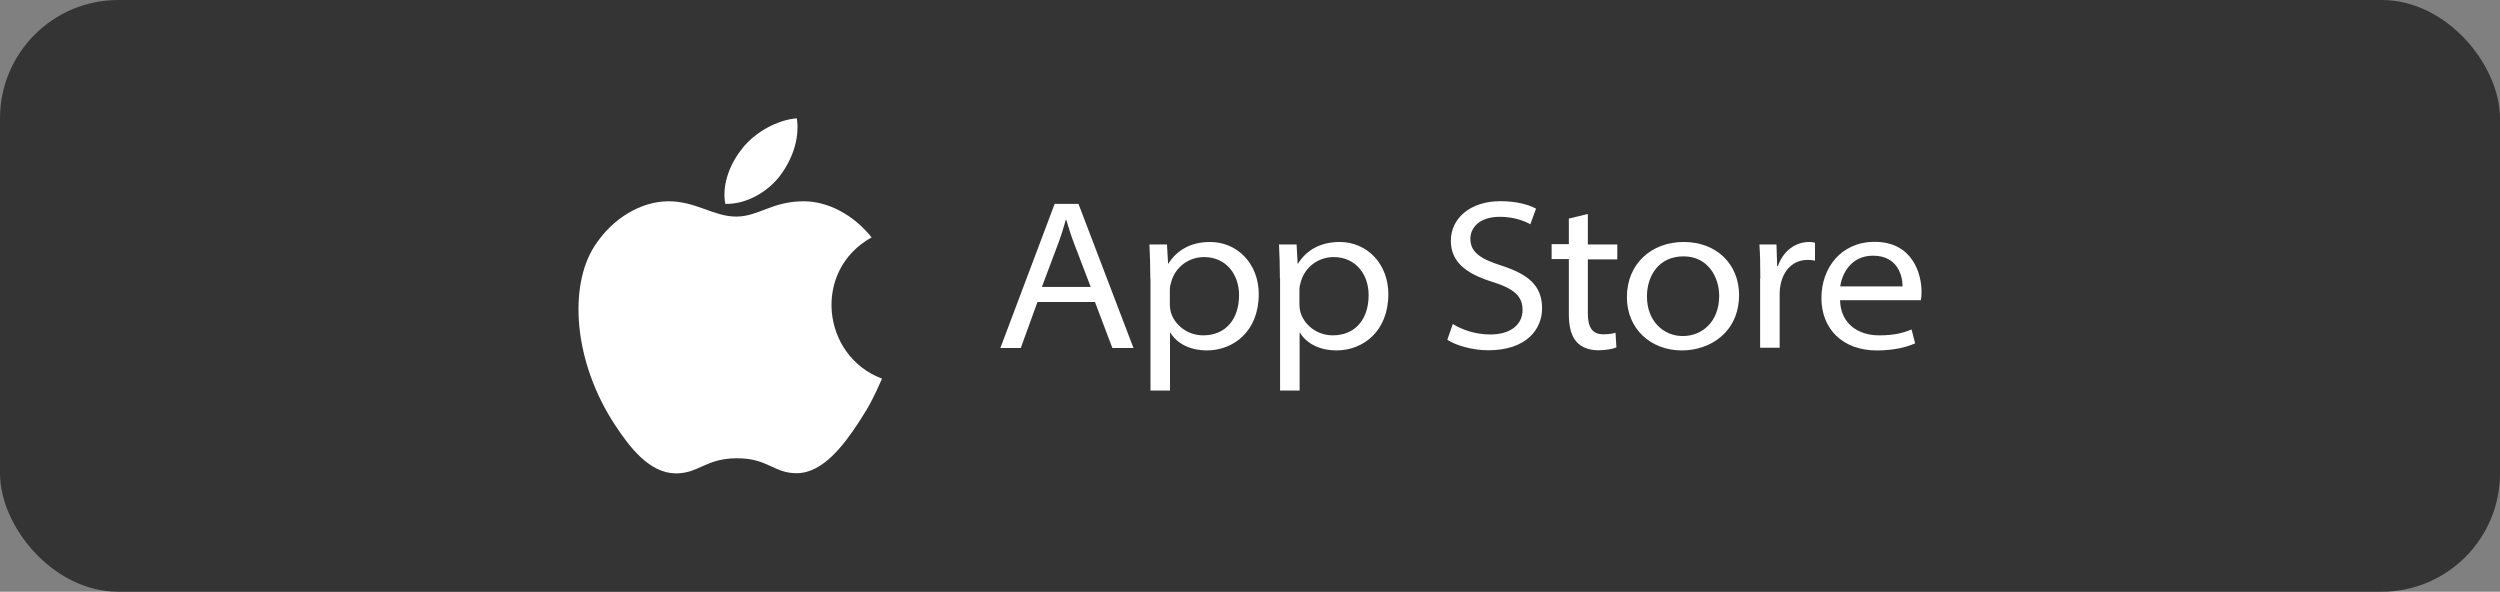 <svg width="169" height="40" viewBox="0 0 169 40" fill="none" xmlns="http://www.w3.org/2000/svg">
<rect x="0" y="0" width="169" height="40" fill="#808080" stroke="none"/>
<rect width="169" height="40" rx="8" fill="#343434"/>
<path d="M53.868 8C52.582 8.093 51.097 8.902 50.222 9.976C49.426 10.944 48.776 12.376 49.028 13.782C50.434 13.822 51.879 12.986 52.715 11.899C53.484 10.891 54.081 9.459 53.868 8Z" fill="white"/>
<path d="M58.922 16.047C57.689 14.509 55.965 13.607 54.334 13.607C52.186 13.607 51.271 14.641 49.772 14.641C48.234 14.641 47.054 13.607 45.197 13.607C43.367 13.607 41.418 14.721 40.184 16.644C38.447 19.336 38.739 24.401 41.563 28.711C42.571 30.249 43.911 31.987 45.674 32C47.239 32.013 47.677 30.992 49.799 30.979C51.92 30.965 52.318 32.013 53.883 31.987C55.647 31.973 57.066 30.05 58.074 28.512C58.79 27.412 59.068 26.855 59.625 25.595C55.541 24.07 54.891 18.275 58.922 16.047Z" fill="white"/>
<path d="M70.132 20.416L69.005 23.523H67.625L71.296 13.781H72.904L76.623 23.523H75.195L74.02 20.416H70.132ZM73.732 19.396L72.616 16.48C72.376 15.856 72.232 15.352 72.076 14.849H72.052C71.908 15.364 71.752 15.88 71.536 16.456L70.433 19.396H73.732Z" fill="white"/>
<path d="M77.761 18.841C77.761 18.014 77.737 17.246 77.701 16.526H78.889L78.961 17.822H78.985C79.537 16.934 80.473 16.358 81.805 16.358C83.652 16.358 85.092 17.834 85.092 19.885C85.092 22.381 83.4 23.689 81.577 23.689C80.545 23.689 79.597 23.281 79.117 22.489H79.093V26.4H77.773V18.841H77.761ZM79.081 20.581C79.081 20.749 79.105 20.917 79.141 21.073C79.369 21.925 80.233 22.669 81.337 22.669C82.824 22.669 83.76 21.613 83.76 19.945C83.76 18.566 82.896 17.378 81.397 17.378C80.413 17.378 79.477 17.99 79.177 19.046C79.129 19.201 79.081 19.393 79.081 19.561V20.581Z" fill="white"/>
<path d="M86.521 18.841C86.521 18.014 86.497 17.246 86.461 16.526H87.649L87.721 17.822H87.745C88.297 16.934 89.233 16.358 90.564 16.358C92.412 16.358 93.852 17.834 93.852 19.885C93.852 22.381 92.16 23.689 90.336 23.689C89.305 23.689 88.357 23.281 87.877 22.489H87.853V26.4H86.533V18.841H86.521ZM87.841 20.581C87.841 20.749 87.865 20.917 87.901 21.073C88.129 21.925 88.993 22.669 90.096 22.669C91.584 22.669 92.52 21.613 92.52 19.945C92.52 18.566 91.656 17.378 90.156 17.378C89.173 17.378 88.237 17.99 87.937 19.046C87.889 19.201 87.841 19.393 87.841 19.561V20.581Z" fill="white"/>
<path d="M98.21 21.902C98.845 22.298 99.745 22.61 100.741 22.61C102.121 22.61 102.925 21.939 102.925 20.955C102.925 20.055 102.397 19.527 100.897 19.059C99.037 18.483 98.078 17.667 98.078 16.276C98.078 14.74 99.409 13.6 101.425 13.6C102.541 13.6 103.345 13.84 103.836 14.104L103.452 15.16C103.117 14.968 102.385 14.656 101.389 14.656C99.925 14.656 99.397 15.472 99.397 16.132C99.397 17.019 100.021 17.487 101.497 17.955C103.309 18.543 104.244 19.299 104.244 20.847C104.244 22.274 103.165 23.678 100.609 23.678C99.577 23.678 98.437 23.366 97.838 22.97L98.21 21.902Z" fill="white"/>
<path d="M107.338 14.464V16.528H109.329V17.535H107.338V21.171C107.338 22.023 107.566 22.599 108.382 22.599C108.765 22.599 109.029 22.55 109.209 22.491L109.269 23.486C109.005 23.594 108.561 23.678 108.034 23.678C107.398 23.678 106.882 23.462 106.57 23.102C106.198 22.694 106.054 22.023 106.054 21.255V17.511H104.89V16.504H106.054V14.776L107.338 14.464Z" fill="white"/>
<path d="M117.561 19.933C117.561 22.477 115.581 23.689 113.698 23.689C111.586 23.689 109.978 22.225 109.978 20.089C109.978 17.822 111.646 16.358 113.818 16.358C116.085 16.358 117.561 17.906 117.561 19.933ZM111.334 20.041C111.334 21.697 112.438 22.717 113.758 22.717C115.065 22.717 116.217 21.745 116.217 19.993C116.217 18.77 115.485 17.33 113.806 17.33C112.138 17.33 111.334 18.638 111.334 20.041Z" fill="white"/>
<path d="M118.997 18.829C118.997 17.93 118.985 17.222 118.937 16.526H120.089L120.137 17.99H120.185C120.545 16.958 121.373 16.358 122.297 16.358C122.453 16.358 122.561 16.37 122.693 16.406V17.618C122.537 17.582 122.393 17.57 122.189 17.57C121.229 17.57 120.557 18.254 120.365 19.25C120.329 19.429 120.305 19.633 120.305 19.825V23.509H118.985V18.829H118.997Z" fill="white"/>
<path d="M124.388 20.295C124.424 21.867 125.588 22.67 127.027 22.67C128.083 22.67 128.683 22.491 129.223 22.274L129.463 23.21C128.995 23.414 128.167 23.69 126.872 23.69C124.568 23.69 123.128 22.238 123.128 20.151C123.128 18.087 124.472 16.348 126.728 16.348C129.295 16.348 129.895 18.519 129.895 19.707C129.895 19.971 129.883 20.163 129.847 20.295H124.388ZM128.611 19.359C128.623 18.759 128.347 17.284 126.62 17.284C125.132 17.284 124.52 18.495 124.4 19.359H128.611Z" fill="white"/>
</svg>

